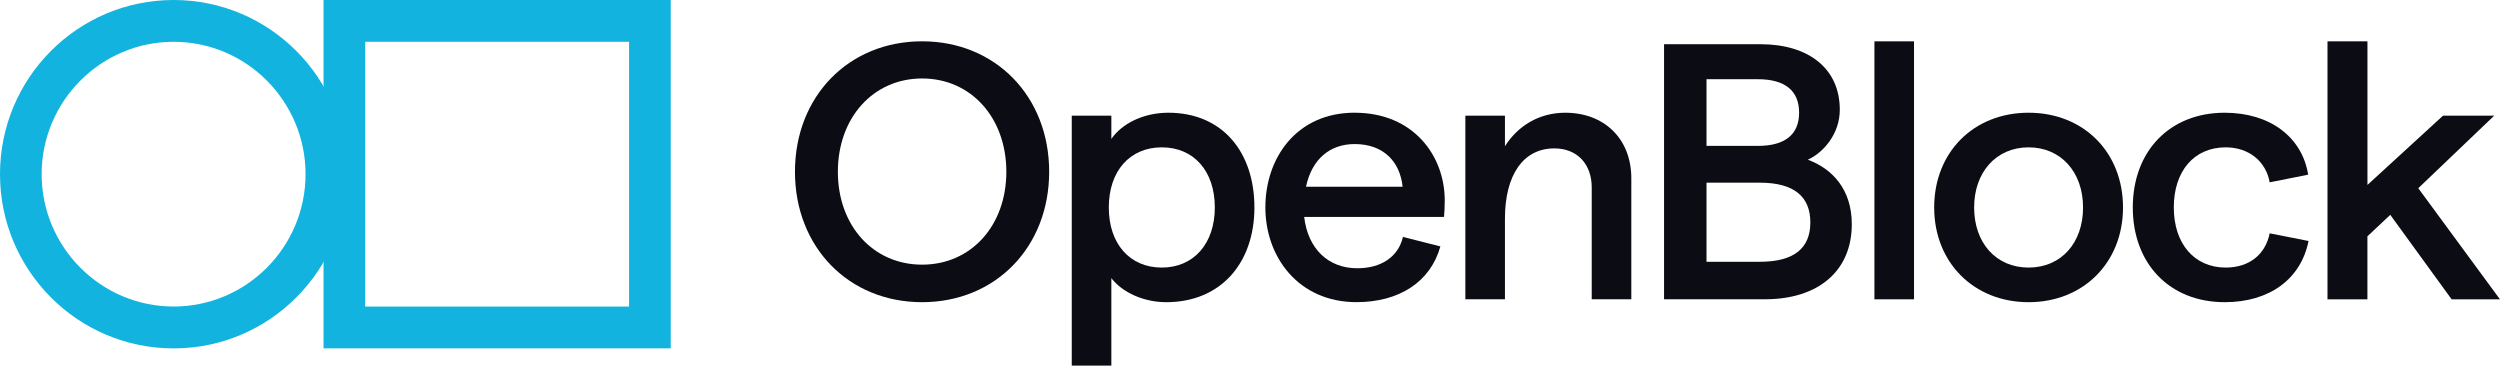 <svg width="800" height="117" viewBox="0 0 800 117" fill="none" xmlns="http://www.w3.org/2000/svg">
<g clip-path="url(#clip0_8_28)">
<path d="M254.387 54.959C254.387 30.819 271.582 13.217 295.061 13.217C318.539 13.217 335.734 30.819 335.734 54.959C335.734 79.098 318.539 96.7 295.061 96.7C271.582 96.7 254.387 79.098 254.387 54.959ZM322.03 54.959C322.03 37.707 310.756 25.112 295.074 25.112C279.391 25.112 268.117 37.707 268.117 54.959C268.117 72.21 279.391 84.689 295.074 84.689C310.756 84.689 322.03 72.21 322.03 54.959Z" fill="#0C0C14"/>
<path d="M342.961 37.007H355.631V44.465C358.889 39.679 365.742 36.073 373.874 36.073C391.185 36.073 401.412 48.668 401.412 66.386C401.412 84.105 390.72 96.7 373.176 96.7C366.091 96.7 359.226 93.665 355.631 89.008V116.987H342.961V37.007ZM388.742 66.386C388.742 54.725 382.006 47.15 371.779 47.15C361.553 47.15 354.817 54.725 354.817 66.386C354.817 78.047 361.553 85.623 371.779 85.623C382.006 85.623 388.742 77.931 388.742 66.386Z" fill="#0C0C14"/>
<path d="M433.501 36.073C452.325 36.073 462.319 49.835 462.319 64.168C462.319 65.919 462.202 68.371 462.086 69.409H417.34C418.504 79.552 425.007 85.843 434.302 85.843C441.969 85.843 447.438 82.224 448.951 75.816L460.923 78.852C457.781 90.162 447.787 96.687 434.083 96.687C415.491 96.687 404.916 82.224 404.916 66.373C404.916 50.523 414.909 36.06 433.501 36.06V36.073ZM448.834 59.745C448.02 51.82 442.797 46.099 433.501 46.099C425.485 46.099 419.783 51.002 417.922 59.745H448.834Z" fill="#0C0C14"/>
<path d="M468.912 37.007H481.583V46.8C485.539 40.509 492.275 36.073 500.872 36.073C513.309 36.073 522.023 44.348 522.023 57.06V95.766H509.353V59.966C509.353 52.624 504.815 47.487 497.381 47.487C487.504 47.487 481.583 55.88 481.583 69.992V95.766H468.912V37.007Z" fill="#0C0C14"/>
<path d="M532.483 14.151H563.395C578.509 14.151 588.735 21.727 588.735 35.139C588.735 42.714 583.616 48.785 578.509 51.106C586.408 54.025 592.575 60.666 592.575 71.743C592.575 86.79 581.767 95.766 564.804 95.766H532.496V14.151H532.483ZM575.716 36.073C575.716 29.081 571.295 25.346 562.464 25.346H546.084V46.683H562.581C571.295 46.683 575.716 42.947 575.716 36.073ZM579.31 71.173C579.31 62.897 574.087 58.461 563.162 58.461H546.084V83.768H563.162C574.087 83.768 579.31 79.448 579.31 71.173Z" fill="#0C0C14"/>
<path d="M599.815 13.23H612.485V95.779H599.815V13.23Z" fill="#0C0C14"/>
<path d="M618.937 66.386C618.937 48.785 631.49 36.073 649.151 36.073C666.812 36.073 679.365 48.785 679.365 66.386C679.365 83.988 666.695 96.7 649.151 96.7C631.607 96.7 618.937 83.988 618.937 66.386ZM666.579 66.386C666.579 55.075 659.494 47.15 649.151 47.15C638.808 47.15 631.723 55.075 631.723 66.386C631.723 77.697 638.692 85.623 649.151 85.623C659.61 85.623 666.579 77.697 666.579 66.386Z" fill="#0C0C14"/>
<path d="M682.494 66.386C682.494 48.318 694.35 36.073 711.894 36.073C726.309 36.073 736.652 43.765 738.617 55.893L726.296 58.344C725.133 51.703 719.677 47.15 712.23 47.15C702.12 47.15 695.617 54.725 695.617 66.386C695.617 78.047 702.236 85.623 712.23 85.623C719.664 85.623 724.9 81.537 726.296 74.662L738.734 77.114C736.29 89.358 726.18 96.7 711.894 96.7C694.35 96.7 682.494 84.455 682.494 66.386Z" fill="#0C0C14"/>
<path d="M744.797 95.779V13.23H757.584V59.174L781.76 37.02H798.141L773.848 60.225L799.99 95.792H784.527L764.888 68.747L757.571 75.622V95.792H744.784L744.797 95.779Z" fill="#0C0C14"/>
<path d="M55.56 13.372C78.845 13.372 97.778 32.381 97.778 55.729C97.778 79.078 78.832 98.087 55.56 98.087C32.288 98.087 13.328 79.091 13.328 55.742C13.328 32.394 32.275 13.372 55.56 13.372ZM55.56 0C24.879 0 0 24.961 0 55.742C0 86.524 24.879 111.485 55.56 111.485C86.24 111.485 111.119 86.524 111.119 55.742C111.119 24.961 86.24 0 55.56 0Z" fill="#12B3DF"/>
<path d="M201.306 13.372V98.1H116.856V13.372H201.306ZM214.634 0H103.528V111.472H214.634V0Z" fill="#12B3DF"/>
</g>
<defs>
<clipPath id="clip0_8_28">
<rect width="800" height="117" fill="white"/>
</clipPath>
</defs>
</svg>
